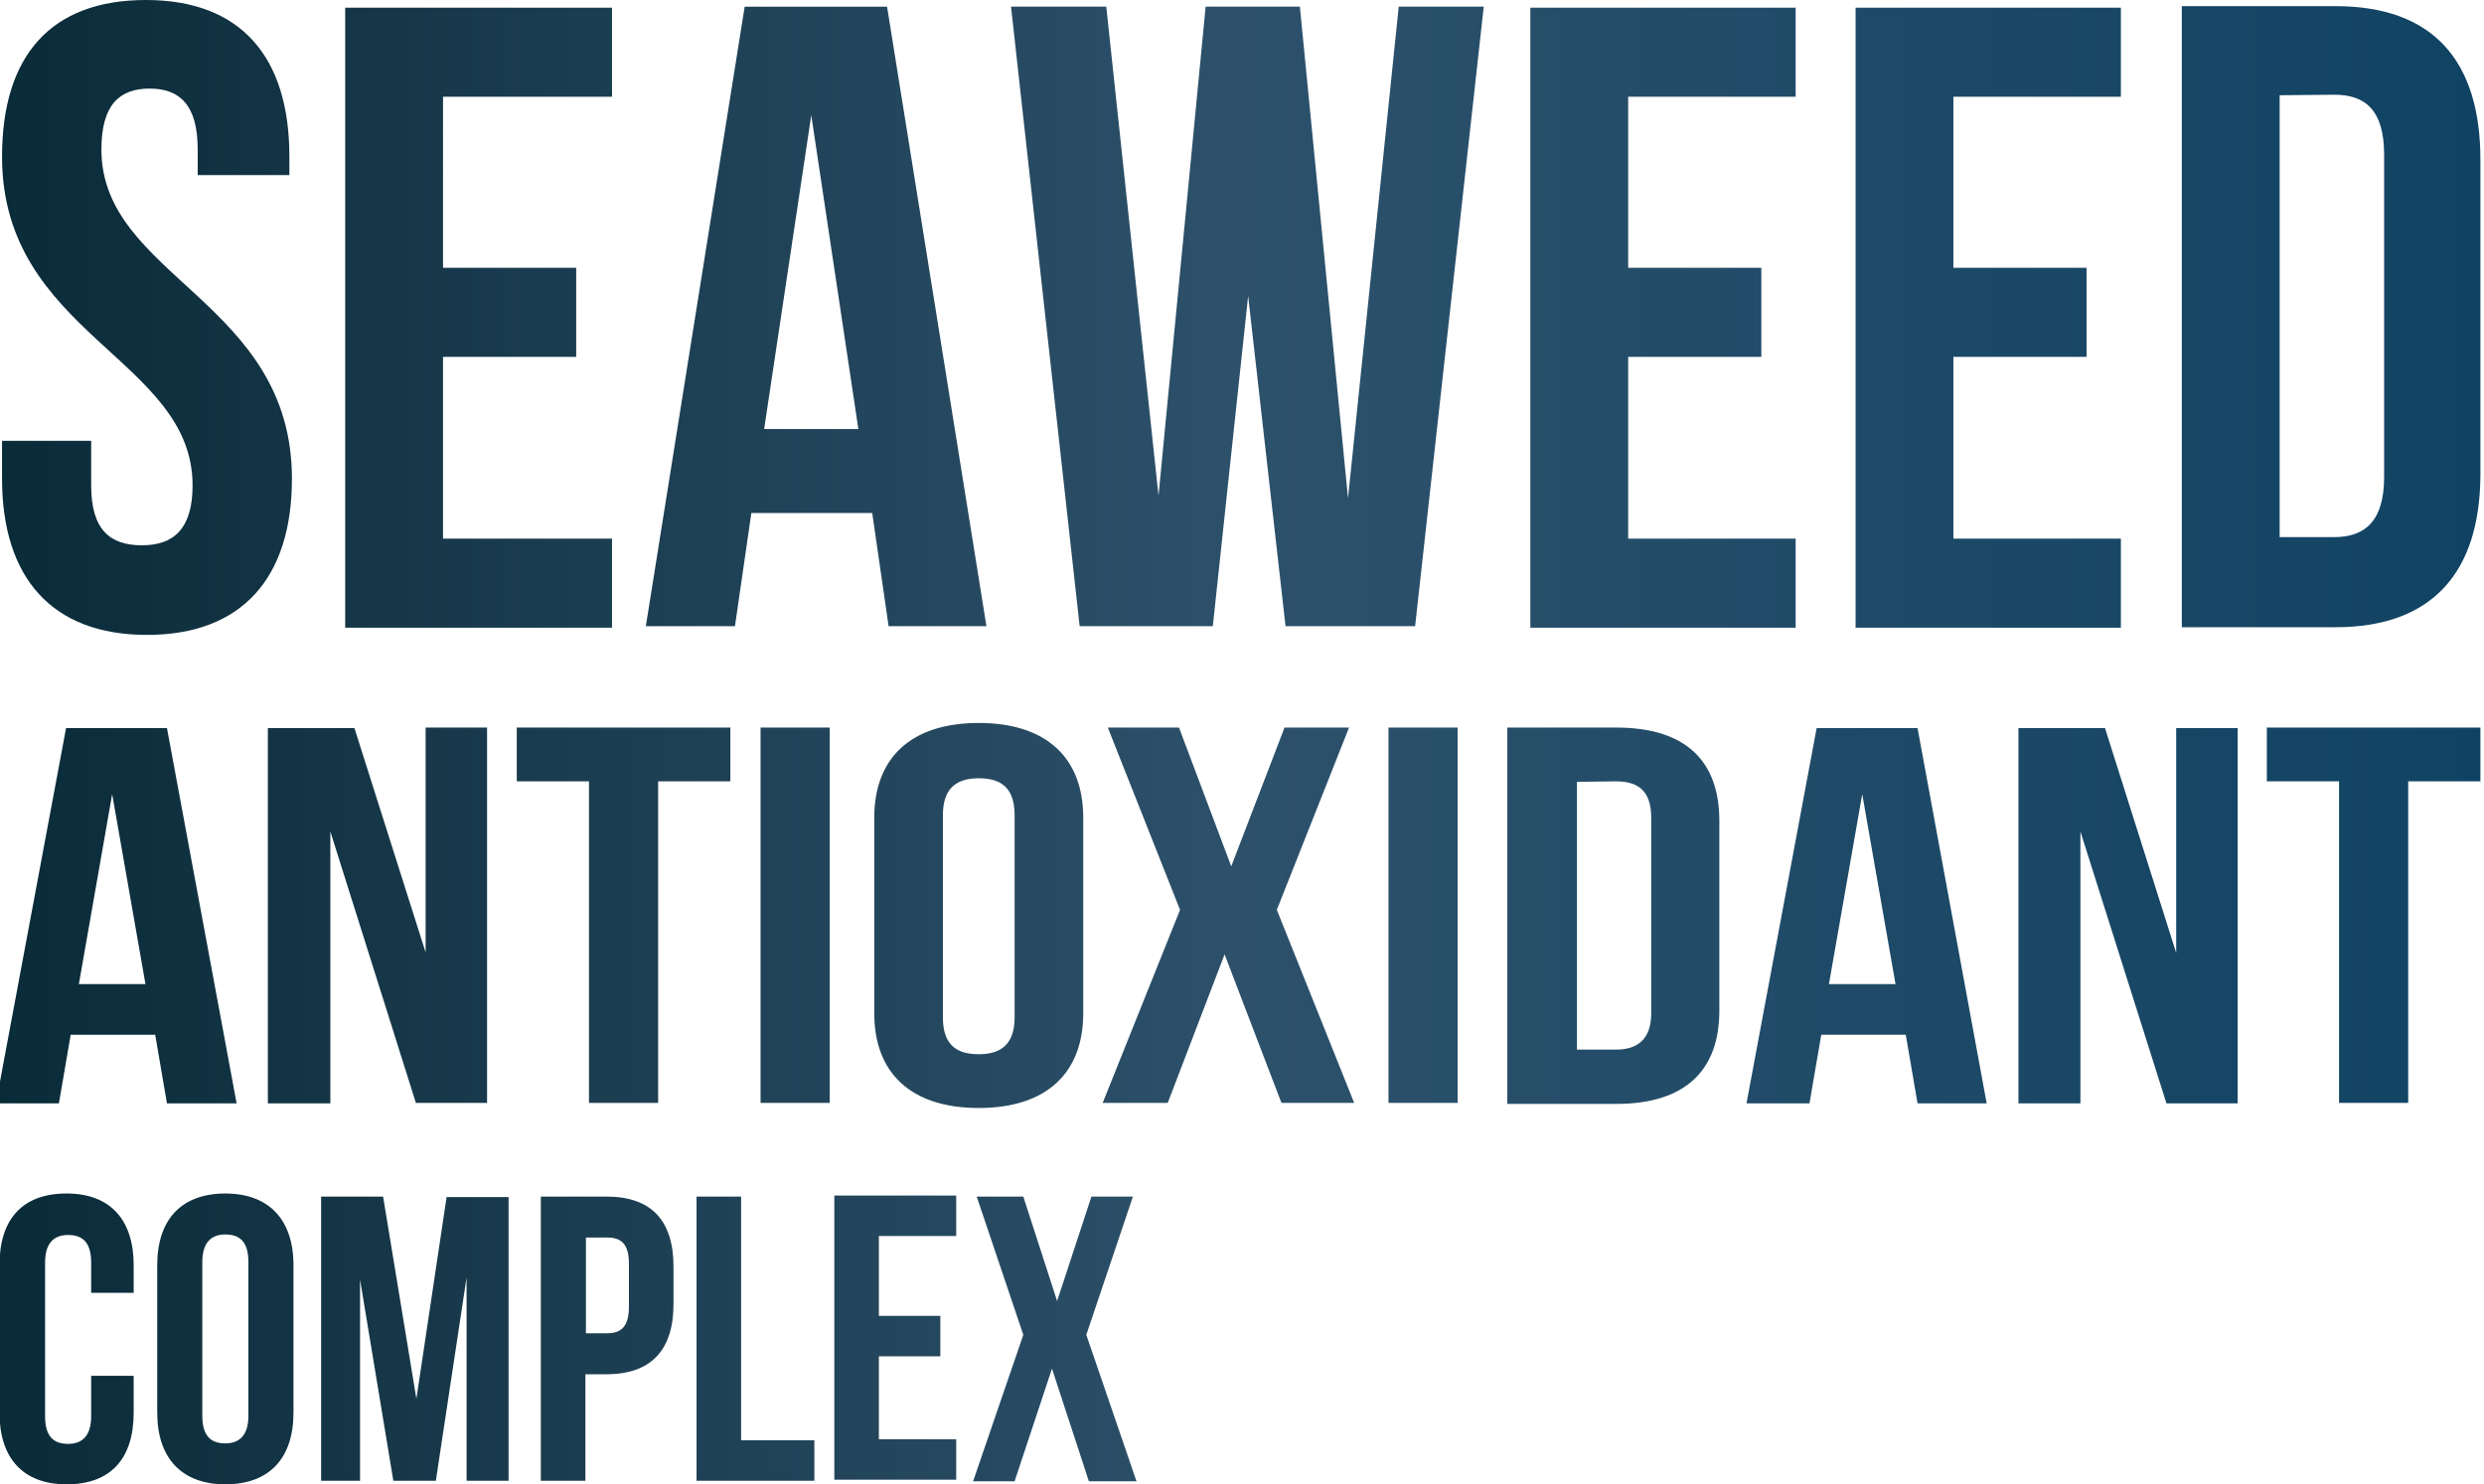 <?xml version="1.0" encoding="utf-8"?>
<!-- Generator: Adobe Illustrator 27.0.0, SVG Export Plug-In . SVG Version: 6.00 Build 0)  -->
<svg version="1.1" id="Слой_1" xmlns="http://www.w3.org/2000/svg" xmlns:xlink="http://www.w3.org/1999/xlink" x="0px" y="0px"
	 width="485px" height="289.9px" viewBox="0 0 485 289.9" style="enable-background:new 0 0 485 289.9;" xml:space="preserve">
<style type="text/css">
	.st0{fill:url(#SVGID_1_);}
</style>
<g id="Clip-2">
</g>
<linearGradient id="SVGID_1_" gradientUnits="userSpaceOnUse" x1="-0.794" y1="137.073" x2="484.298" y2="137.073" gradientTransform="matrix(1 0 0 -1 0 282)">
	<stop  offset="0" style="stop-color:#0A2B38"/>
	<stop  offset="0.5" style="stop-color:#2D516B"/>
	<stop  offset="1" style="stop-color:#104363"/>
</linearGradient>
<path class="st0" d="M46.2,215.5H32.6l-2.3-13.4H13.8l-2.3,13.4H-0.8l13.7-73.3h19.7L46.2,215.5z M15.4,192.2h13l-6.5-37.1
	L15.4,192.2z M64.5,162.4v53.1H52.3v-73.3h16.9L83.1,186v-43.9h12v73.3H81.2L64.5,162.4z M100.9,142.1h41.7v10.5h-14.1v62.8h-13.5
	v-62.8h-14.1V142.1z M148.5,142.1h13.5v73.3h-13.5V142.1z M170.7,159.7c0-11.7,7.2-18.5,20.4-18.5c13.2,0,20.4,6.8,20.4,18.5v38.2
	c0,11.7-7.2,18.5-20.4,18.5c-13.2,0-20.4-6.8-20.4-18.5V159.7z M184.1,198.7c0,5.3,2.6,7.2,7,7.2c4.4,0,7-2,7-7.2v-39.5
	c0-5.3-2.6-7.2-7-7.2c-4.4,0-7,2-7,7.2V198.7z M263.4,142.1l-14.1,35.6l15.1,37.7h-14.2l-11.1-29l-11.1,29h-12.7l15.1-37.7
	l-14.1-35.6h13.9l10.2,27.1l10.4-27.1H263.4z M271.1,142.1h13.5v73.3h-13.5V142.1z M294.3,142.1h21.3c13.5,0,20.1,6.5,20.1,18.2
	v37.1c0,11.7-6.7,18.2-20.1,18.2h-21.3V142.1z M307.9,152.7V205h7.6c4.2,0,6.9-2,6.9-7.1v-38.2c0-5.3-2.6-7.1-6.9-7.1L307.9,152.7
	L307.9,152.7z M387.9,215.5h-13.5l-2.3-13.4h-16.5l-2.3,13.4H341l13.7-73.3h19.7L387.9,215.5z M357.1,192.2h13l-6.5-37.1
	L357.1,192.2z M406.2,162.4v53.1h-12.1v-73.3H411l13.9,43.9v-43.9h12v73.3h-13.9L406.2,162.4z M442.6,142.1h41.7v10.5h-14.1v62.8
	h-13.5v-62.8h-14.1V142.1z M26.1,268.5v7.4c0,8.9-4.4,14-13.1,14c-8.5,0-13.1-5.1-13.1-14v-28.8c0-8.9,4.4-14,13.1-14
	c8.5,0,13.1,5.1,13.1,14v5.4h-8.3v-5.9c0-4-1.7-5.4-4.5-5.4c-2.7,0-4.5,1.5-4.5,5.4v30c0,4,1.7,5.4,4.5,5.4c2.7,0,4.5-1.5,4.5-5.4
	v-7.9h8.3V268.5z M30.7,247.1c0-8.9,4.7-14,13.3-14c8.5,0,13.3,5.1,13.3,14v28.8c0,8.9-4.7,14-13.3,14c-8.5,0-13.3-5.1-13.3-14
	V247.1z M39.5,276.5c0,4,1.7,5.4,4.5,5.4c2.7,0,4.5-1.5,4.5-5.4v-30c0-4-1.7-5.4-4.5-5.4c-2.7,0-4.5,1.5-4.5,5.4V276.5z M81.3,273.2
	l5.9-39.4h12.1v55.4h-8.2v-39.7l-6,39.7h-8.3l-6.5-39.3v39.3h-7.6v-55.5h12.1L81.3,273.2z M131.5,247.4v7.3
	c0,8.9-4.3,13.7-13.1,13.7h-4.1v20.8h-8.7v-55.5h12.8C127.3,233.7,131.5,238.5,131.5,247.4z M114.4,241.6v18.8h4.1
	c2.7,0,4.3-1.2,4.3-5.2v-8.3c0-4-1.5-5.2-4.3-5.2h-4.1V241.6z M136,233.7h8.7v47.6H159v7.9h-23V233.7z M171.6,257h12v7.9h-12v16.2
	h15.1v7.9h-23.8v-55.5h23.8v7.9h-15.1V257z M221.2,233.7l-9.1,27l9.8,28.6h-9.3l-7.2-22l-7.3,22H190l9.8-28.6l-9.1-27h9.1l6.6,20.4
	l6.7-20.4H221.2z M28.5,0c18.6,0,28,11.2,28,30.5v3.7H38.6v-5c0-8.7-3.5-11.9-9.4-11.9s-9.4,3.2-9.4,11.9C19.8,54.1,57,58.8,57,93.5
	c0,19.3-9.7,30.5-28.3,30.5S0.4,112.8,0.4,93.5v-7.4h17.4v8.7c0,8.7,3.7,11.7,9.9,11.7s9.9-3.2,9.9-11.7c0-24.8-37.2-29.5-37.2-64.2
	C0.4,10.9,9.9,0,28.5,0z M86.5,52.3h26v17.4h-26v35.5h33v17.4H67.4V1.5h52.1v17.4h-33V52.3z M192.6,122.3h-19.1l-3.2-22.1h-23.6
	l-3.2,22.1h-17.4l19.3-121h27.8L192.6,122.3z M149.2,83.8h18.4l-9.2-61.3L149.2,83.8z M243.7,57.8l-6.9,64.5h-26l-13.4-121H216
	l10.2,95.5l9.2-95.5h18.4l9.4,96l9.9-96h16.6l-13.4,121h-25.3L243.7,57.8z M317.9,52.3h26v17.4h-26v35.5h32.7v17.4h-51.8V1.5h51.8
	v17.4h-32.7V52.3z M381.4,52.3h26v17.4h-26v35.5h32.7v17.4h-51.8V1.5h51.8v17.4h-32.7V52.3z M426,1.2h30c19.1,0,28.3,10.7,28.3,30
	v61.3c0,19.3-9.4,30-28.3,30h-30V1.2z M445.1,18.6v86.3h10.7c6,0,9.7-3.2,9.7-11.7v-63c0-8.7-3.7-11.7-9.7-11.7L445.1,18.6
	L445.1,18.6z"/>
</svg>
